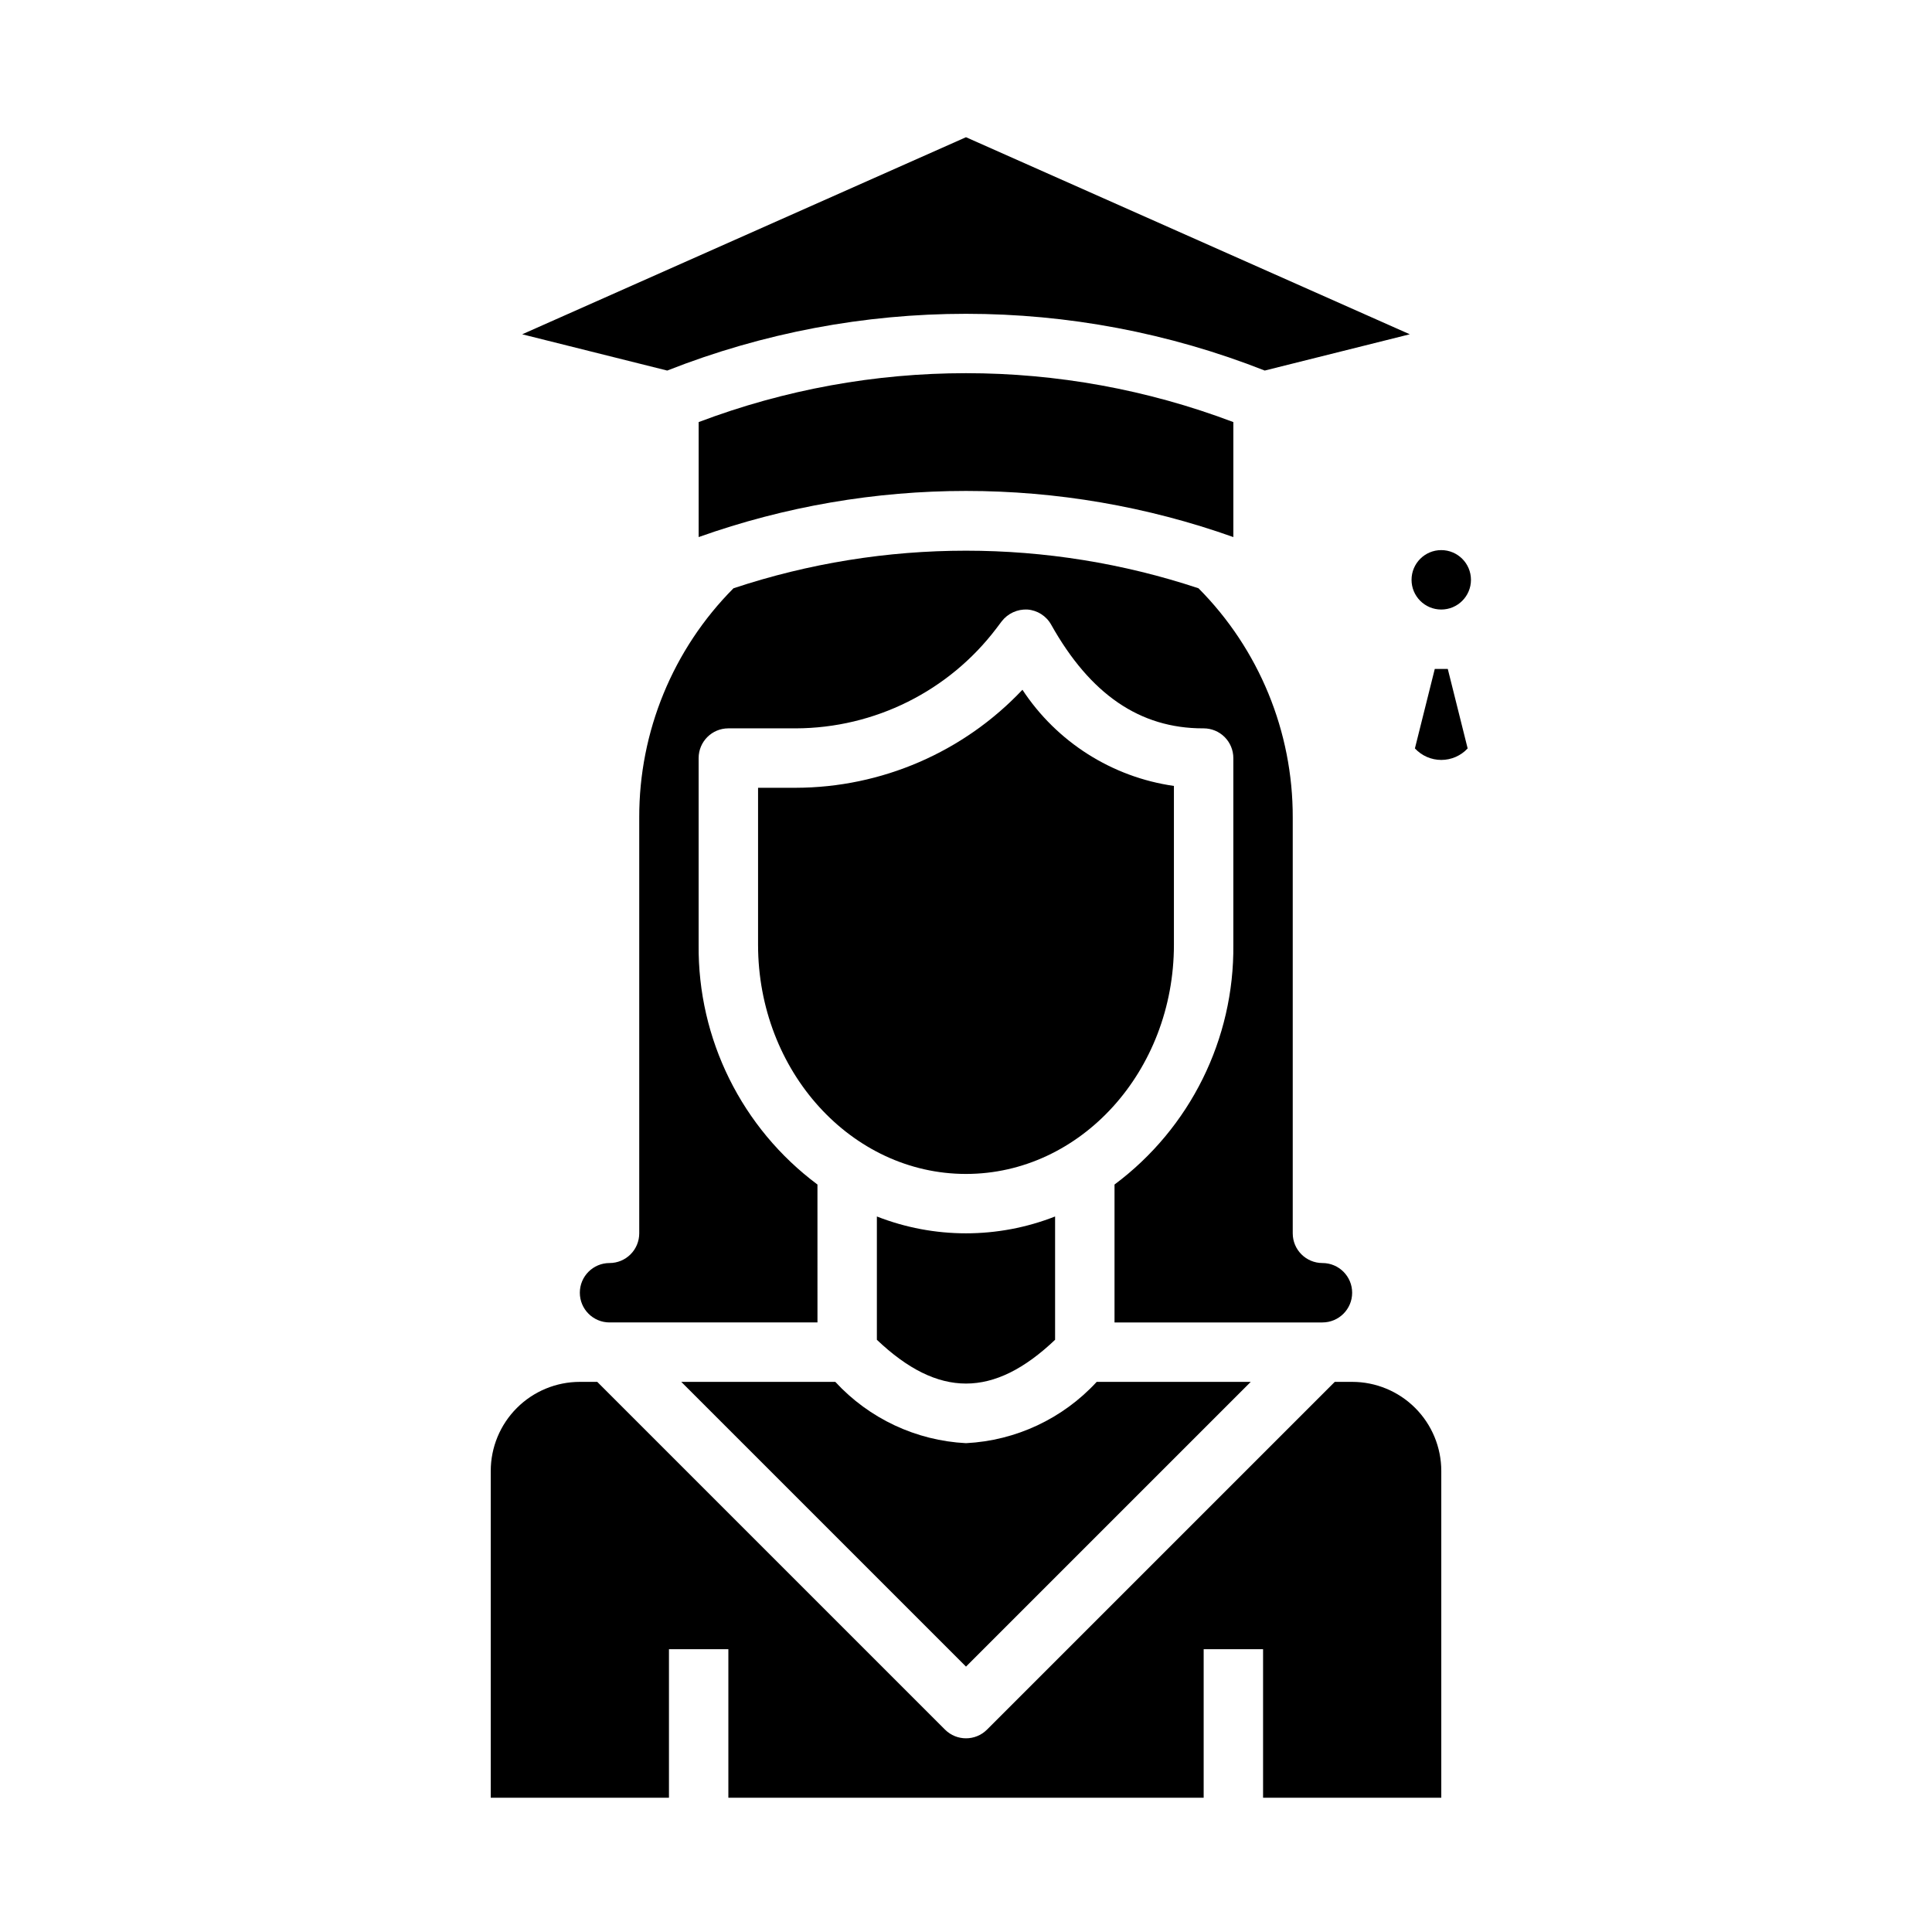 <?xml version="1.0" encoding="UTF-8"?>
<!-- Uploaded to: SVG Repo, www.svgrepo.com, Generator: SVG Repo Mixer Tools -->
<svg fill="#000000" width="800px" height="800px" version="1.1" viewBox="144 144 512 512" xmlns="http://www.w3.org/2000/svg">
 <g>
  <path d="m455.1 394.36v-42.078c-16.414-2.348-31.035-11.633-40.145-25.488-15.609 16.539-37.332 25.93-60.074 25.977h-9.988v41.59c0 33.496 24.719 60.746 55.105 60.746 30.383 0 55.102-27.25 55.102-60.746z"/>
  <path d="m479.17 242.2 38.438-9.613-117.61-52.223-117.61 52.227 38.438 9.613v-0.004c50.875-20.051 107.46-20.051 158.34 0z"/>
  <path d="m533.82 297.66c0 4.348-3.527 7.871-7.875 7.871-4.348 0-7.871-3.523-7.871-7.871 0-4.348 3.523-7.875 7.871-7.875 4.348 0 7.875 3.527 7.875 7.875"/>
  <path d="m376.38 466.38v32.676c16.27 15.469 30.969 15.469 47.23 0v-32.676c-15.18 5.953-32.051 5.953-47.23 0z"/>
  <path d="m470.85 286.33v-30.473c-45.652-17.281-96.047-17.281-141.7 0v30.473c45.828-16.301 95.871-16.301 141.7 0z"/>
  <path d="m502.34 510.21h-4.613l-92.16 92.156c-3.074 3.074-8.055 3.074-11.129 0l-92.16-92.156h-4.609c-6.266 0-12.273 2.488-16.699 6.918-4.43 4.426-6.918 10.434-6.918 16.699v86.59h47.23v-39.359h15.742v39.359h125.96v-39.359h15.742v39.359h47.23v-86.59c0-6.266-2.488-12.273-6.914-16.699-4.43-4.43-10.438-6.918-16.699-6.918z"/>
  <path d="m400 585.67 75.461-75.461h-40.824c-8.973 9.746-21.41 15.578-34.637 16.246-13.227-0.676-25.66-6.508-34.637-16.246h-40.824z"/>
  <path d="m524.23 321.28-5.266 21.059c1.805 1.945 4.336 3.051 6.988 3.051 2.656 0 5.188-1.105 6.992-3.051l-5.266-21.059z"/>
  <path d="m494.46 494.46c4.348 0 7.875-3.523 7.875-7.871s-3.527-7.871-7.875-7.871c-4.348 0-7.871-3.523-7.871-7.871v-110.21c0.055-22.754-8.93-44.602-24.977-60.738-40.004-13.281-83.227-13.281-123.23 0-16.047 16.137-25.027 37.984-24.977 60.738v110.21c0 2.086-0.828 4.09-2.305 5.566-1.477 1.477-3.481 2.305-5.566 2.305-4.348 0-7.871 3.523-7.871 7.871s3.523 7.871 7.871 7.871h55.105l-0.004-36.547c-20.047-14.941-31.746-38.559-31.488-63.559v-49.461c0-4.348 3.527-7.871 7.875-7.871h17.863-0.004c20.891-0.055 40.555-9.855 53.176-26.5l1.387-1.84c1.621-2.109 4.176-3.285 6.832-3.148 2.641 0.191 5.008 1.703 6.297 4.016 10.367 18.48 23.516 27.473 40.227 27.473 0.059 0.004 0.117 0.004 0.176 0 2.086 0 4.09 0.828 5.566 2.305 1.473 1.477 2.305 3.477 2.305 5.566v49.461c0.262 25-11.441 48.617-31.488 63.559v36.547h55.105z"/>
 </g>
</svg>